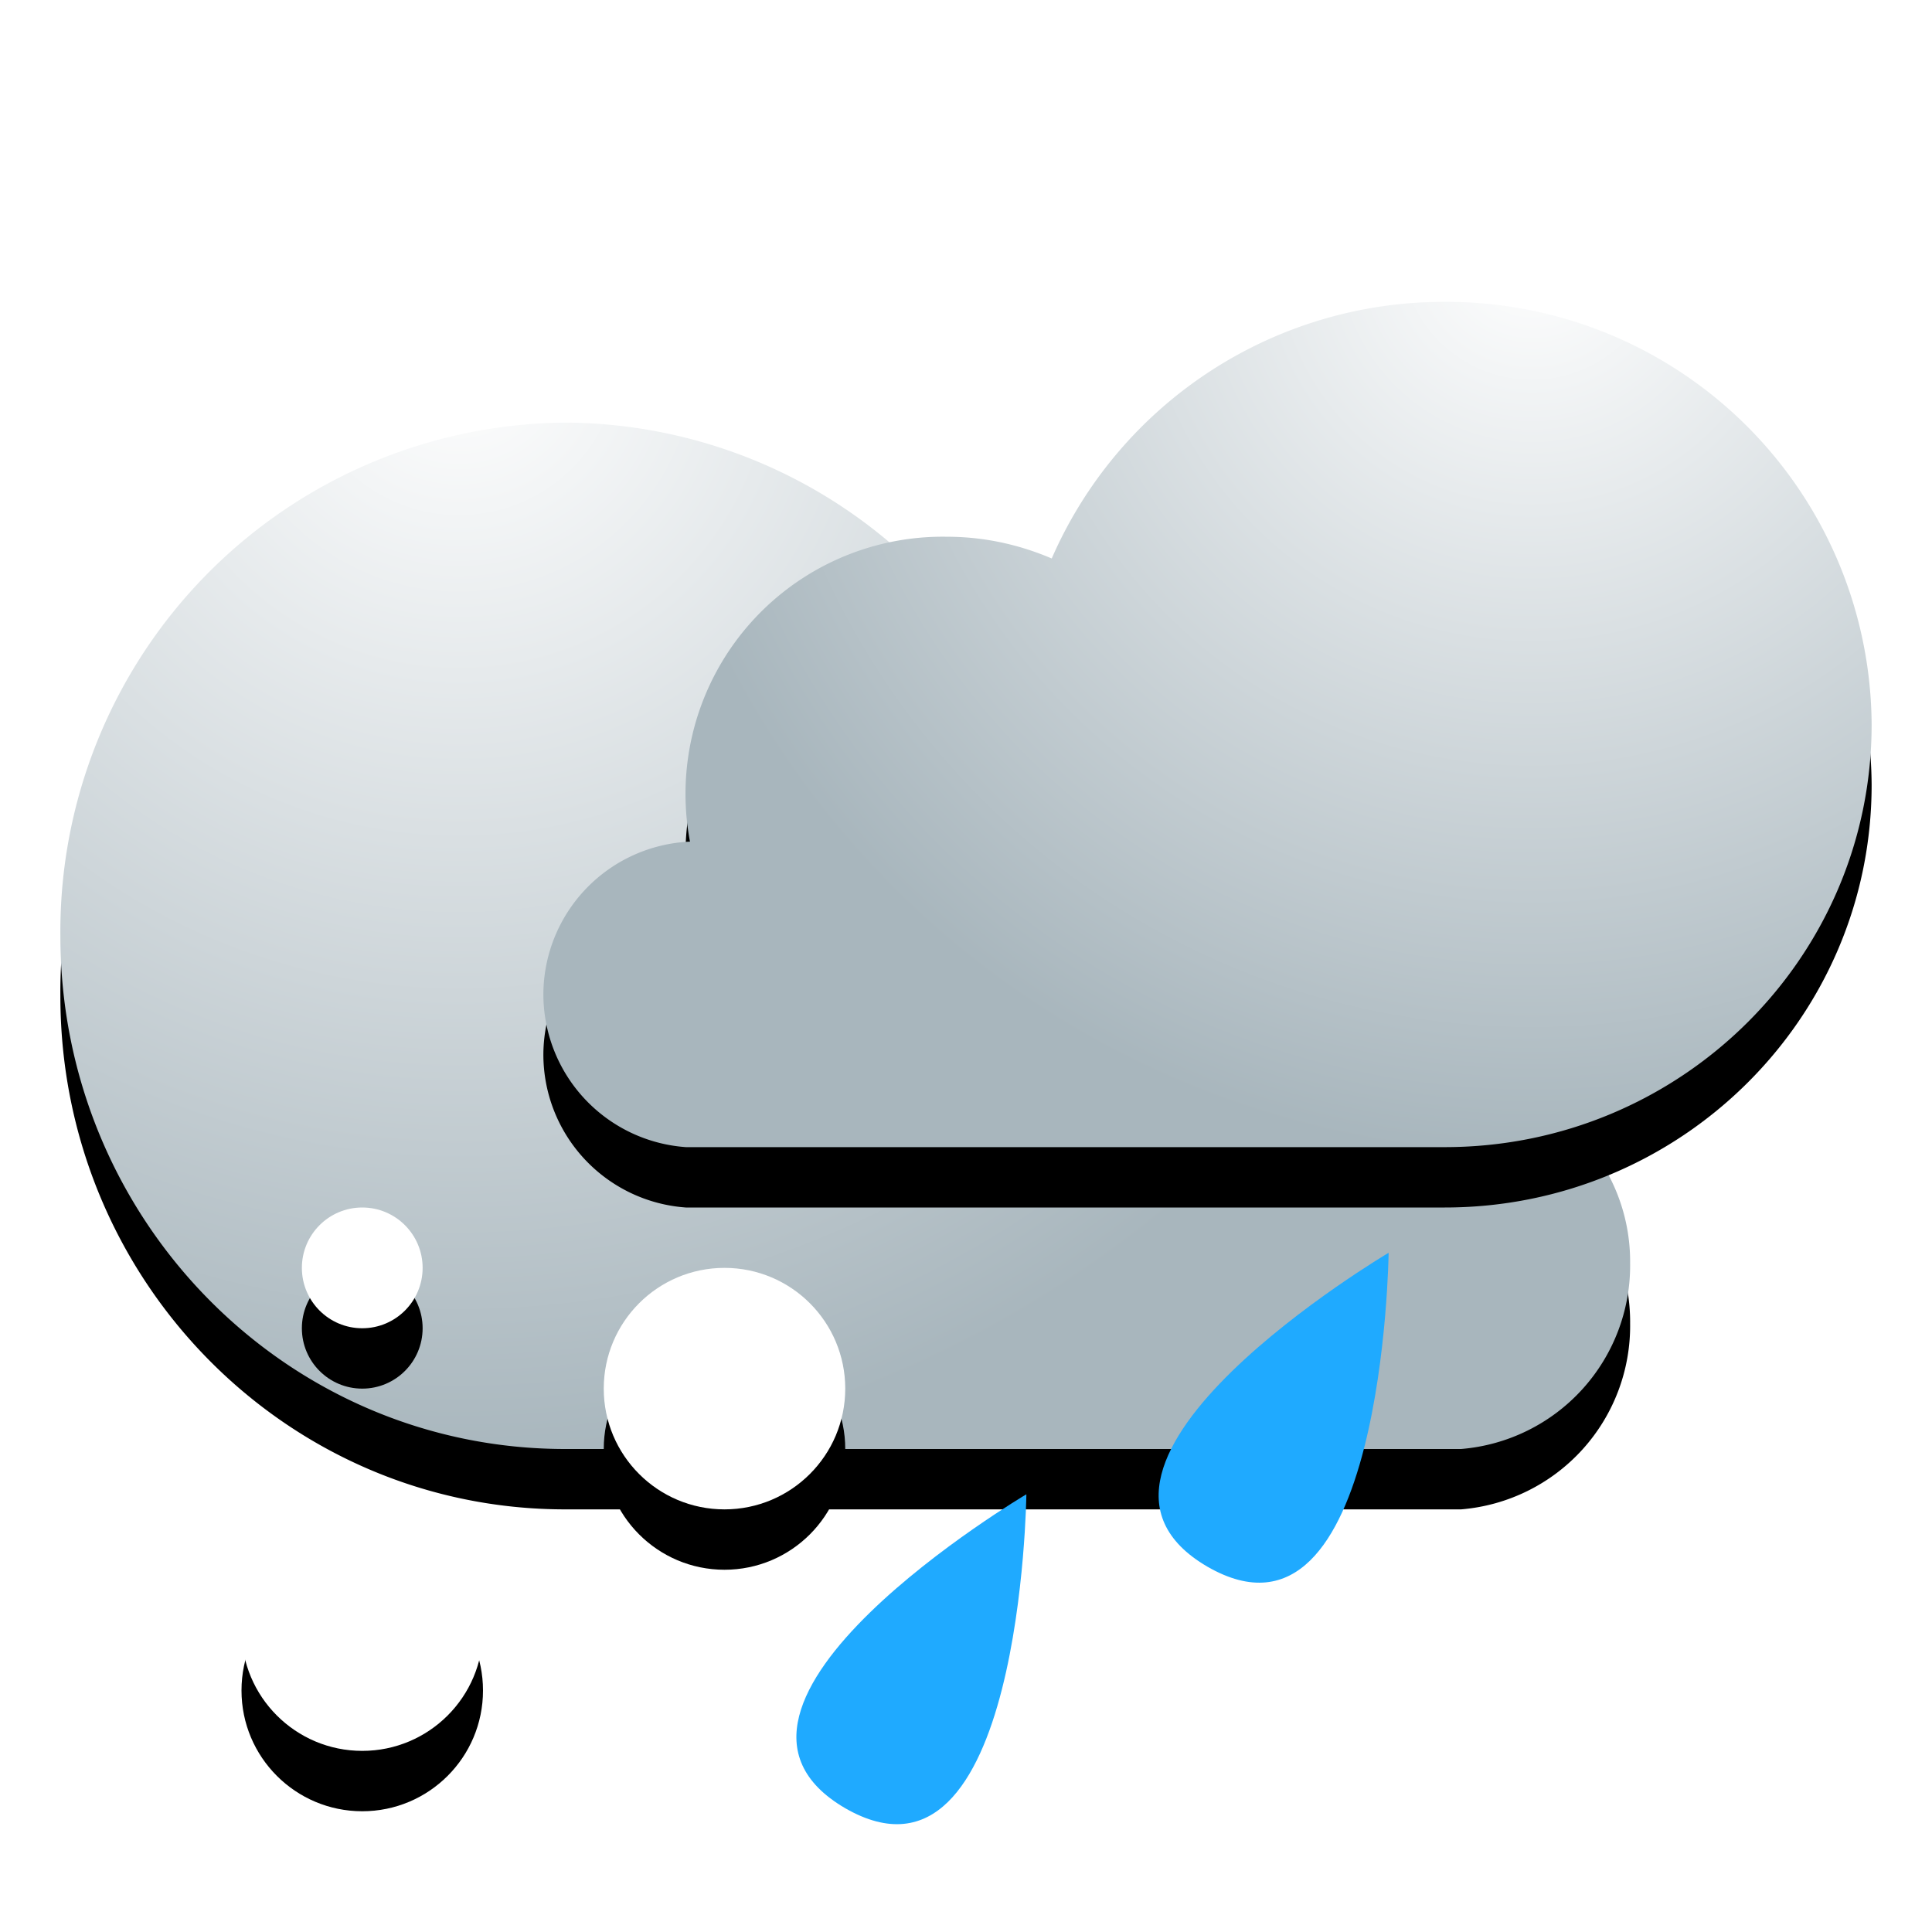 <svg width="32" height="32" viewBox="0 0 32 32" xmlns="http://www.w3.org/2000/svg" xmlns:xlink="http://www.w3.org/1999/xlink">
    <title>
        Zataženo smíšené přeháňky
    </title>
    <defs>
        <radialGradient cx="25.17%" cy="-6.5%" fx="25.17%" fy="-6.5%" r="108.37%" gradientTransform="matrix(.264 .915 -.598 .404 .15 -.27)" id="c">
            <stop stop-color="#FFF" offset="0%"/>
            <stop stop-color="#A8B6BD" offset="100%"/>
        </radialGradient>
        <path d="M23.13 12.86a5.15 5.15 0 0 0-5.02-6.14c-.74 0-1.43.16-2.06.44A8.36 8.36 0 0 0 8.35 2 8.43 8.43 0 0 0 0 10.5C0 15.2 3.74 19 8.36 19H23.2A3.05 3.05 0 0 0 26 15.92a3.05 3.05 0 0 0-2.87-3.07z" id="b"/>
        <filter x="-30.8%" y="-41.2%" width="161.5%" height="194.1%" filterUnits="objectBoundingBox" id="a">
            <feOffset dy="1" in="SourceAlpha" result="shadowOffsetOuter1"/>
            <feGaussianBlur stdDeviation="2.5" in="shadowOffsetOuter1" result="shadowBlurOuter1"/>
            <feColorMatrix values="0 0 0 0 0 0 0 0 0 0 0 0 0 0 0 0 0 0 0.105 0" in="shadowBlurOuter1"/>
        </filter>
        <radialGradient cx="25.17%" cy="-6.5%" fx="25.17%" fy="-6.5%" r="108.37%" gradientTransform="matrix(.263 .911 -.58 .413 .15 -.27)" id="f">
            <stop stop-color="#FFF" offset="0%"/>
            <stop stop-color="#A8B6BD" offset="100%"/>
        </radialGradient>
        <path d="M27.57 8.95a4.26 4.26 0 0 0-4.25-5.06c-.62 0-1.2.13-1.74.36A7.08 7.08 0 0 0 15.08 0 7.04 7.04 0 0 0 8 7c0 3.87 3.17 7 7.07 7h12.57A2.54 2.54 0 0 0 30 11.46a2.54 2.54 0 0 0-2.43-2.52z" id="e"/>
        <filter x="-36.4%" y="-50%" width="172.7%" height="214.3%" filterUnits="objectBoundingBox" id="d">
            <feOffset dy="1" in="SourceAlpha" result="shadowOffsetOuter1"/>
            <feGaussianBlur stdDeviation="2.5" in="shadowOffsetOuter1" result="shadowBlurOuter1"/>
            <feColorMatrix values="0 0 0 0 0 0 0 0 0 0 0 0 0 0 0 0 0 0 0.105 0" in="shadowBlurOuter1"/>
        </filter>
        <circle id="h" cx="11" cy="18" r="2"/>
        <filter x="-162.5%" y="-137.5%" width="425%" height="425%" filterUnits="objectBoundingBox" id="g">
            <feOffset dy="1" in="SourceAlpha" result="shadowOffsetOuter1"/>
            <feGaussianBlur stdDeviation="2" in="shadowOffsetOuter1" result="shadowBlurOuter1"/>
            <feColorMatrix values="0 0 0 0 0 0 0 0 0 0 0 0 0 0 0 0 0 0 0.25 0" in="shadowBlurOuter1"/>
        </filter>
        <circle id="j" cx="5" cy="22" r="2"/>
        <filter x="-162.5%" y="-137.5%" width="425%" height="425%" filterUnits="objectBoundingBox" id="i">
            <feOffset dy="1" in="SourceAlpha" result="shadowOffsetOuter1"/>
            <feGaussianBlur stdDeviation="2" in="shadowOffsetOuter1" result="shadowBlurOuter1"/>
            <feColorMatrix values="0 0 0 0 0 0 0 0 0 0 0 0 0 0 0 0 0 0 0.25 0" in="shadowBlurOuter1"/>
        </filter>
        <circle id="l" cx="5" cy="16" r="1"/>
        <filter x="-325%" y="-275%" width="750%" height="750%" filterUnits="objectBoundingBox" id="k">
            <feOffset dy="1" in="SourceAlpha" result="shadowOffsetOuter1"/>
            <feGaussianBlur stdDeviation="2" in="shadowOffsetOuter1" result="shadowBlurOuter1"/>
            <feColorMatrix values="0 0 0 0 0 0 0 0 0 0 0 0 0 0 0 0 0 0 0.25 0" in="shadowBlurOuter1"/>
        </filter>
    </defs>
    <g fill="none" fill-rule="evenodd">
        <g transform="translate(1 5)">
            <use fill="#000" filter="url(#a)" xlink:href="#b"/>
            <use fill="url(#c)" xlink:href="#b"/>
        </g>
        <g transform="matrix(-1 0 0 1 39 5)">
            <use fill="#000" filter="url(#d)" xlink:href="#e"/>
            <use fill="url(#f)" xlink:href="#e"/>
        </g>
        <path d="M14 29.95c-2.92-1.7 3-5.2 3-5.2s-.08 6.88-3 5.2z" fill="#1FAAFF"/>
        <g transform="translate(1 5)">
            <use fill="#000" filter="url(#g)" xlink:href="#h"/>
            <use fill="#FFF" xlink:href="#h"/>
        </g>
        <g transform="translate(1 5)">
            <use fill="#000" filter="url(#i)" xlink:href="#j"/>
            <use fill="#FFF" xlink:href="#j"/>
        </g>
        <g transform="translate(1 5)">
            <use fill="#000" filter="url(#k)" xlink:href="#l"/>
            <use fill="#FFF" xlink:href="#l"/>
        </g>
        <path d="M20 25.95c-2.92-1.7 3-5.2 3-5.2s-.08 6.88-3 5.2z" fill="#1FAAFF"/>
    </g>
</svg>

